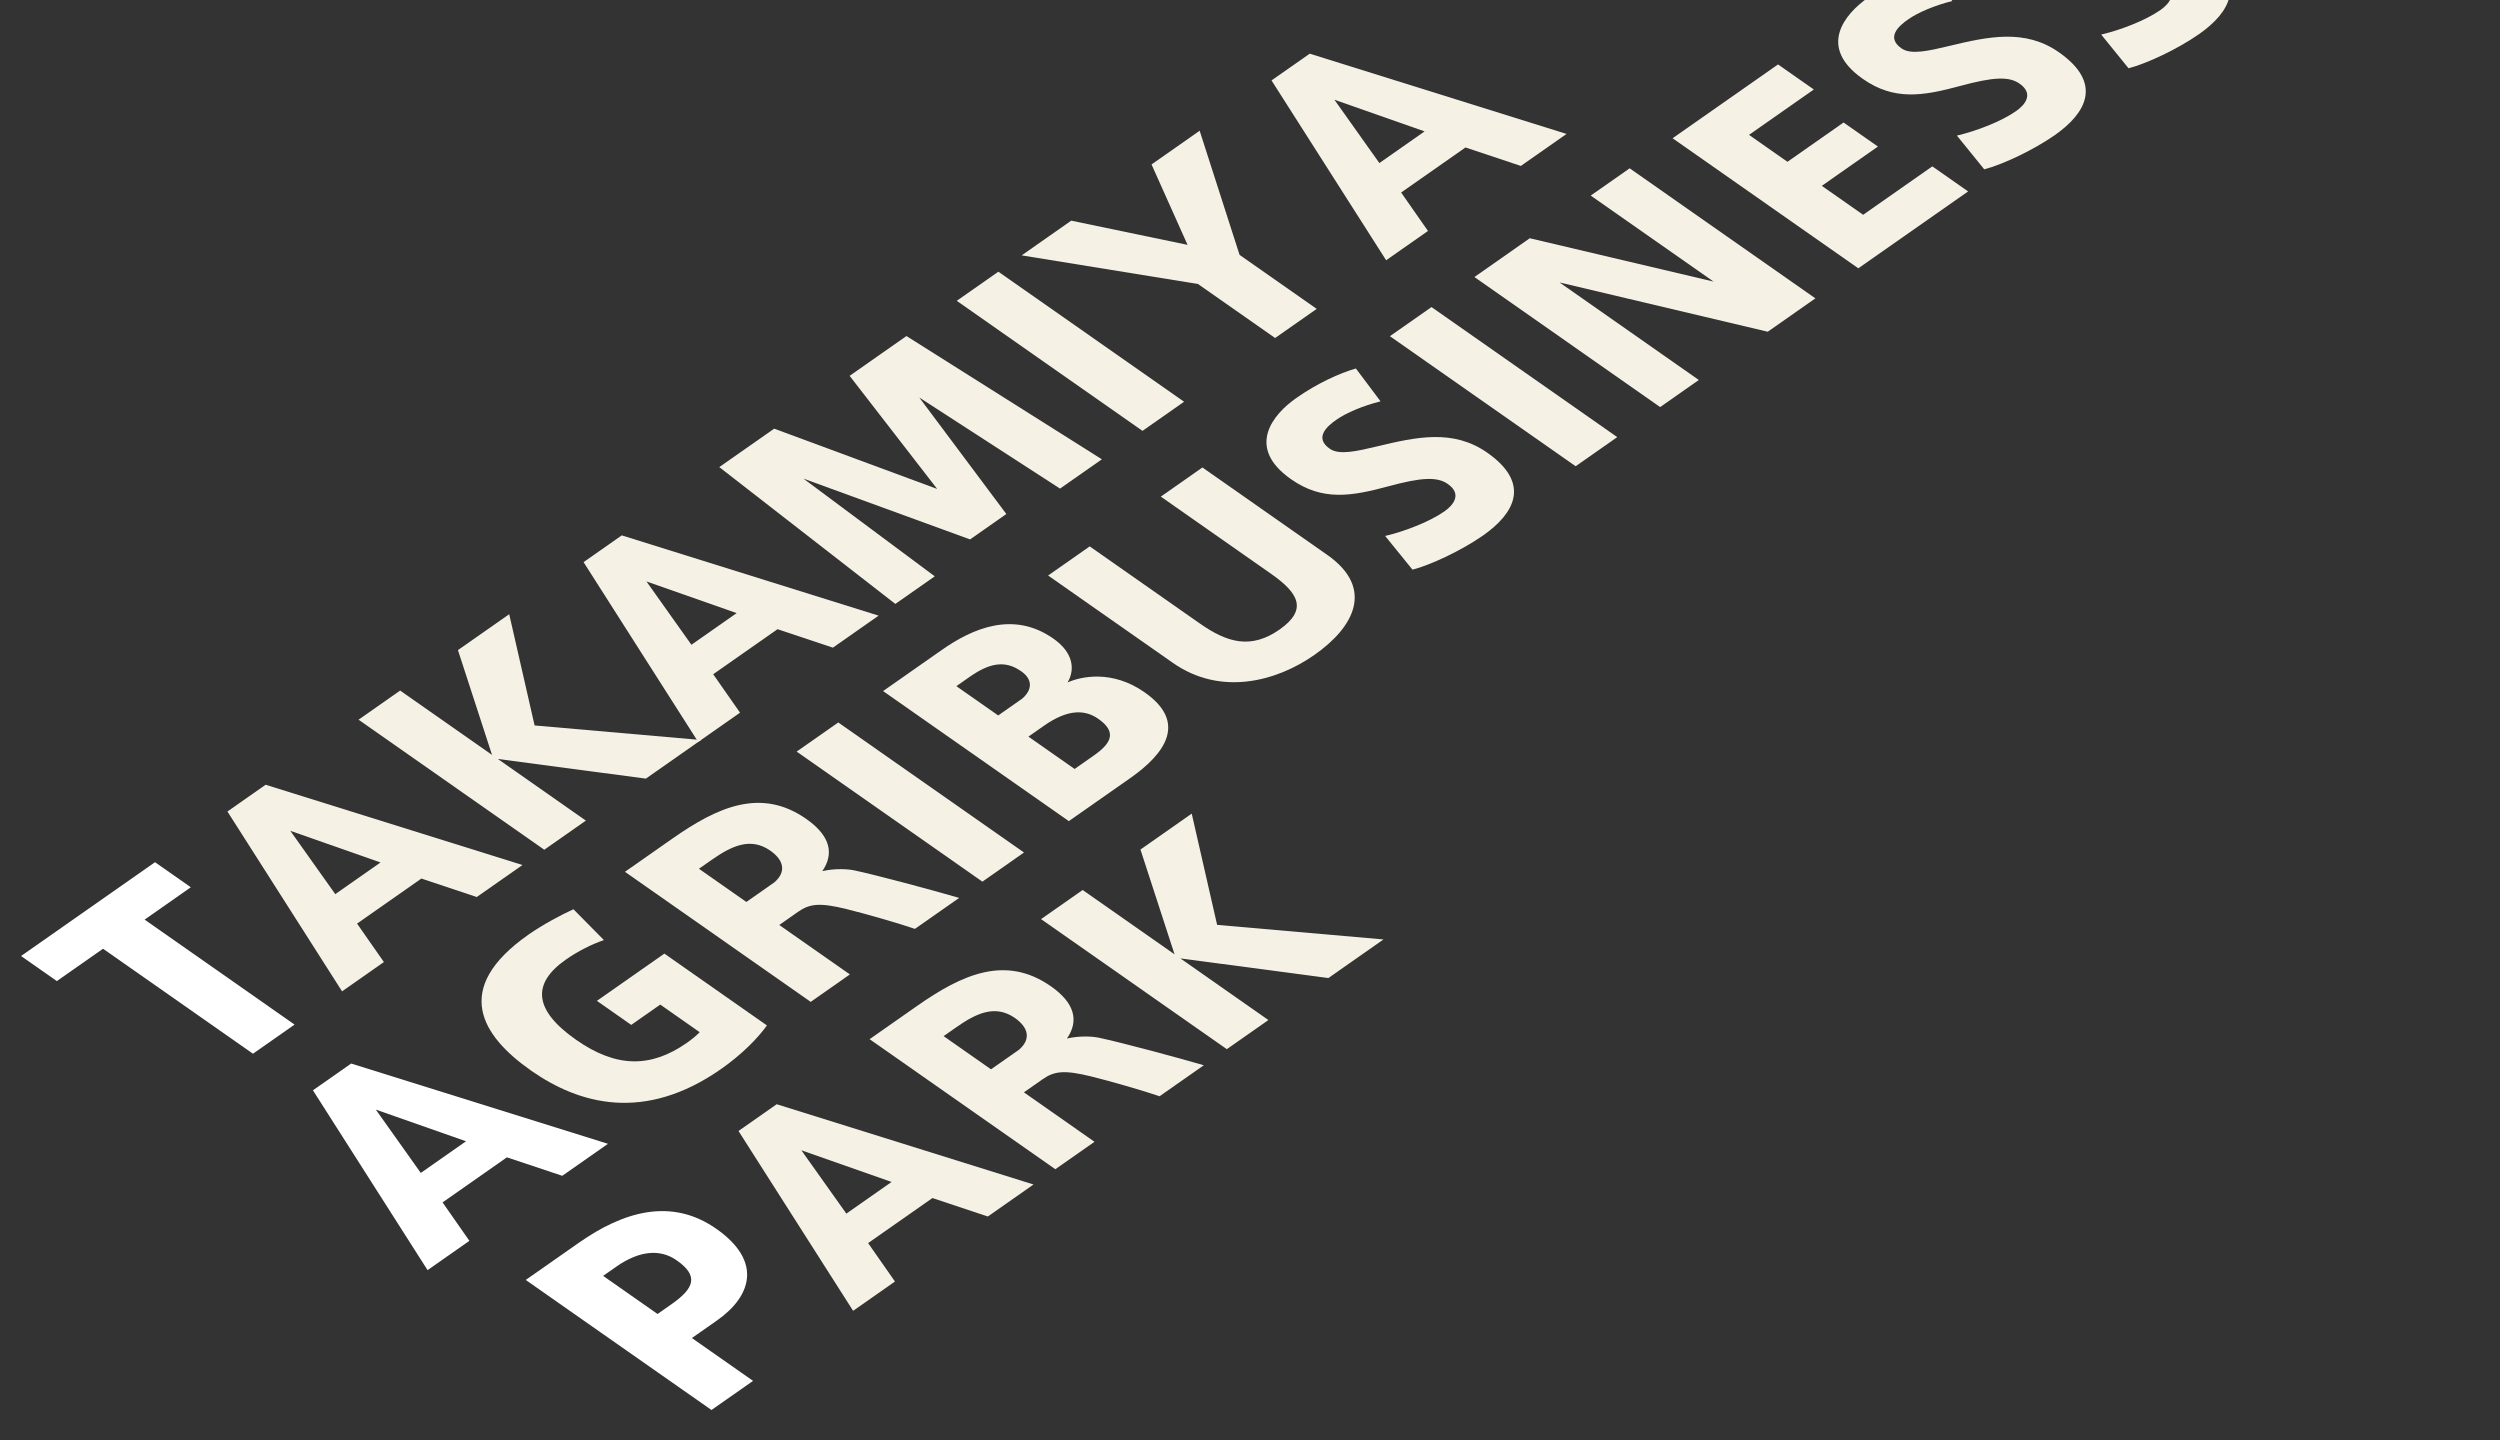 <svg width="1611" height="928" viewBox="0 0 1611 928" fill="none" xmlns="http://www.w3.org/2000/svg">
<rect x="0" y="0" width="1611" height="928" fill="#333333" stroke="none"/>
<path d="M893.23 167.709L819.363 51.825L843.985 34.585L1009.48 86.307L980.032 106.93L944.345 95.036L902.892 124.062L920.19 148.832L893.23 167.709ZM888.867 105.075L918.008 84.67L859.881 64.265L888.867 105.075Z" fill="#F5F1E5"/>
<path d="M771.967 183.001L658.361 164.56L690.308 142.191L765.266 157.795L742.046 105.964L773.058 84.249L798.771 164.233L848.483 199.042L821.679 217.81L771.967 183.001Z" fill="#F5F1E5"/>
<path d="M643.337 175.079L763.021 258.882L736.216 277.651L616.533 193.848L643.337 175.079Z" fill="#F5F1E5"/>
<path d="M592.381 256.154L648.482 331.227L625.107 347.595L517.735 308.422L602.354 371.383L576.953 389.169L463.503 301.002L498.878 276.232L603.913 315.078L547.499 242.187L584.121 216.544L710.038 295.982L683.078 314.86L592.381 256.154Z" fill="#F5F1E5"/>
<path d="M449.916 478.122L376.049 362.238L400.671 344.997L566.171 396.72L536.717 417.343L501.03 405.449L459.578 434.475L476.876 459.245L449.916 478.122ZM445.552 415.488L474.694 395.083L416.566 374.678L445.552 415.488Z" fill="#F5F1E5"/>
<path d="M344.495 467.48L451.711 476.864L416.18 501.743L320.807 489.085L377.532 528.804L350.728 547.573L231.045 463.77L257.849 445.001L317.067 486.466L295.094 418.922L328.132 395.789L344.495 467.48Z" fill="#F5F1E5"/>
<path d="M220.42 638.816L146.553 522.932L171.175 505.691L336.674 557.413L307.221 578.037L271.534 566.143L230.082 595.168L247.379 619.938L220.42 638.816ZM216.056 576.182L245.198 555.776L187.07 535.371L216.056 576.182Z" fill="#F5F1E5"/>
<path d="M189.811 660.248L163.007 679.017L66.388 611.363L36.623 632.205L13.559 616.055L99.893 555.603L122.957 571.753L93.192 592.595L189.811 660.248Z" fill="white"/>
<path d="M1335.15 -85.644L1351.05 -64.475C1339.83 -61.637 1329.08 -57.163 1322.53 -52.581C1316.14 -48.107 1308.35 -40.905 1318.32 -33.921C1324.4 -29.666 1335.62 -32.284 1349.33 -35.558C1373.96 -41.45 1397.8 -46.797 1419.77 -31.412C1448.45 -11.334 1437.07 7.98 1417.12 21.948C1402.94 31.877 1382.84 41.152 1371.62 43.989L1354.01 22.275C1366.63 19.329 1382.68 13.109 1392.19 6.453C1398.27 2.197 1403.57 -4.787 1394.37 -11.225C1387.52 -16.026 1377.39 -15.48 1356.04 -9.697C1332.19 -3.259 1313.65 -0.094 1293.39 -14.28C1263.78 -35.012 1282.01 -56.291 1296.66 -66.548C1310.38 -76.15 1324.56 -82.588 1335.15 -85.644Z" fill="#F5F1E5"/>
<path d="M1242.17 -20.535L1258.06 0.634C1246.84 3.472 1236.09 7.945 1229.55 12.528C1223.16 17.002 1215.37 24.204 1225.34 31.188C1231.42 35.443 1242.64 32.825 1256.35 29.551C1280.97 23.659 1304.82 18.312 1326.79 33.697C1355.46 53.775 1344.09 73.089 1324.14 87.056C1309.96 96.986 1289.86 106.261 1278.64 109.098L1261.03 87.384C1273.65 84.438 1289.7 78.218 1299.21 71.562C1305.28 67.306 1310.58 60.322 1301.39 53.884C1294.53 49.083 1284.4 49.629 1263.05 55.412C1239.21 61.85 1220.66 65.014 1200.4 50.829C1170.8 30.096 1189.03 8.818 1203.68 -1.439C1217.39 -11.041 1231.57 -17.479 1242.17 -20.535Z" fill="#F5F1E5"/>
<path d="M1127.06 86.91L1151.84 104.26L1187.99 78.944L1210.12 94.439L1173.97 119.755L1200.61 138.414L1245.18 107.206L1268.25 123.355L1197.5 172.895L1077.81 89.092L1145.76 41.516L1168.82 57.666L1127.06 86.91Z" fill="#F5F1E5"/>
<path d="M1004.96 182.009L1094.72 244.861L1069.79 262.32L950.104 178.517L985.79 153.529L1104.23 181.463L1025.06 126.031L1050.15 108.463L1169.83 192.266L1139.13 213.762L1004.96 182.009Z" fill="#F5F1E5"/>
<path d="M922.458 197.875L1042.14 281.678L1015.34 300.446L895.654 216.643L922.458 197.875Z" fill="#F5F1E5"/>
<path d="M873.73 237.45L889.625 258.619C878.405 261.456 867.652 265.93 861.107 270.513C854.718 274.987 846.926 282.188 856.899 289.172C862.977 293.428 874.197 290.809 887.911 287.535C912.533 281.643 936.377 276.296 958.35 291.682C987.024 311.759 975.648 331.074 955.7 345.041C941.519 354.97 921.416 364.246 910.196 367.083L892.586 345.368C905.209 342.422 921.26 336.202 930.766 329.546C936.844 325.29 942.143 318.307 932.948 311.869C926.091 307.067 915.962 307.613 894.612 313.396C870.769 319.834 852.224 322.999 831.965 308.813C802.356 288.081 820.589 266.803 835.238 256.545C848.952 246.943 863.133 240.505 873.73 237.45Z" fill="#F5F1E5"/>
<path d="M847.141 421.927L846.985 422.037C822.363 439.277 786.52 448.662 755.82 427.165L675.408 370.86L702.212 352.092L773.274 401.85C790.884 414.18 806.156 418.545 824.545 405.669C842.934 392.793 836.7 382.099 819.09 369.769L748.029 320.011L774.833 301.242L855.245 357.547C885.945 379.044 872.543 404.141 847.141 421.927Z" fill="#F5F1E5"/>
<path d="M737.519 446.09L737.675 446.199C765.414 465.622 750.609 485.809 728.325 501.413L688.742 529.129L569.059 445.326L606.927 418.81C626.874 404.843 653.055 393.495 678.768 411.499C691.547 420.447 692.949 431.25 687.963 439.761C696.534 435.942 716.637 431.468 737.519 446.09ZM658.042 432.559L657.886 432.45C647.133 424.921 636.848 427.758 624.693 436.269L616.277 442.161L643.237 461.039L658.665 450.236C665.21 444.562 665.678 437.906 658.042 432.559ZM662.717 474.679L692.482 495.521L704.793 486.9C715.546 479.371 720.377 472.06 707.754 463.221C699.183 457.22 688.274 456.783 672.691 467.695L662.717 474.679Z" fill="#F5F1E5"/>
<path d="M540.167 465.556L659.851 549.359L633.047 568.128L513.363 484.325L540.167 465.556Z" fill="#F5F1E5"/>
<path d="M589.57 598.57C578.661 594.86 557.935 588.859 545.468 585.803C528.17 581.548 521.781 582.312 514.145 587.658L502.145 596.06L547.65 627.923L522.404 645.6L402.721 561.797L433.265 540.41C462.251 520.114 490.301 507.238 519.599 527.752C535.338 538.773 537.52 550.34 529.884 561.361C538.611 559.397 546.715 560.051 550.766 560.924C564.168 563.761 598.92 573.036 618.088 578.602L589.57 598.57ZM499.028 568.563C506.976 561.688 504.95 554.159 496.379 548.157C483.6 539.21 471.289 545.211 458.511 554.159L450.407 559.833L480.951 581.22L499.028 568.563Z" fill="#F5F1E5"/>
<path d="M450.869 665.138L425.467 647.351L406.767 660.445L384.638 644.951L428.117 614.507L494.192 660.773C488.426 668.957 477.985 679.541 464.738 688.816C415.182 723.516 373.106 711.513 342.25 689.908C310.615 667.756 290.668 637.203 340.536 602.285C349.73 595.847 361.574 589.518 369.522 585.917L389.157 605.777C381.21 608.505 372.171 613.088 364.691 618.326C342.873 633.602 343.497 650.625 371.236 670.048C397.261 688.271 419.546 688.162 442.61 672.012C445.259 670.157 448.531 667.647 450.869 665.138Z" fill="#F5F1E5"/>
<path d="M275.521 818.469L201.654 702.585L226.276 685.345L391.776 737.067L362.323 757.69L326.636 745.796L285.183 774.822L302.481 799.592L275.521 818.469ZM271.158 755.835L300.299 735.43L242.172 715.025L271.158 755.835Z" fill="white"/>
<path d="M784.309 595.992L891.525 605.376L855.994 630.256L760.622 617.598L817.347 657.317L790.543 676.085L670.859 592.282L697.663 573.514L756.882 614.979L734.909 547.434L767.946 524.301L784.309 595.992Z" fill="#F5F1E5"/>
<path d="M747.222 706.418C736.314 702.708 715.587 696.707 703.12 693.652C685.822 689.396 679.433 690.16 671.797 695.507L659.797 703.909L705.302 735.771L680.056 753.449L560.373 669.646L590.917 648.258C619.903 627.962 647.954 615.086 677.251 635.601C692.991 646.621 695.173 658.188 687.536 669.209C696.263 667.245 704.367 667.9 708.419 668.773C721.821 671.61 756.573 680.885 775.741 686.45L747.222 706.418ZM656.681 676.411C664.628 669.536 662.602 662.007 654.031 656.006C641.253 647.058 628.942 653.059 616.163 662.007L608.059 667.681L638.604 689.069L656.681 676.411Z" fill="#F5F1E5"/>
<path d="M549.75 844.692L475.883 728.808L500.505 711.567L666.004 763.289L636.551 783.913L600.864 772.019L559.412 801.044L576.71 825.814L549.75 844.692ZM545.386 782.058L574.528 761.652L516.4 741.247L545.386 782.058Z" fill="#F5F1E5"/>
<path d="M485.278 889.833L458.474 908.602L338.791 824.799L373.075 800.793C401.282 781.042 432.294 771.331 461.591 791.845C491.824 813.014 483.876 835.601 462.059 850.878L445.851 862.226L485.278 889.833ZM423.722 846.732L432.761 840.403C447.877 829.818 450.059 821.962 436.034 812.141C425.748 804.939 412.502 805.485 397.074 816.287L388.659 822.18L423.722 846.732Z" fill="white"/>
</svg>
